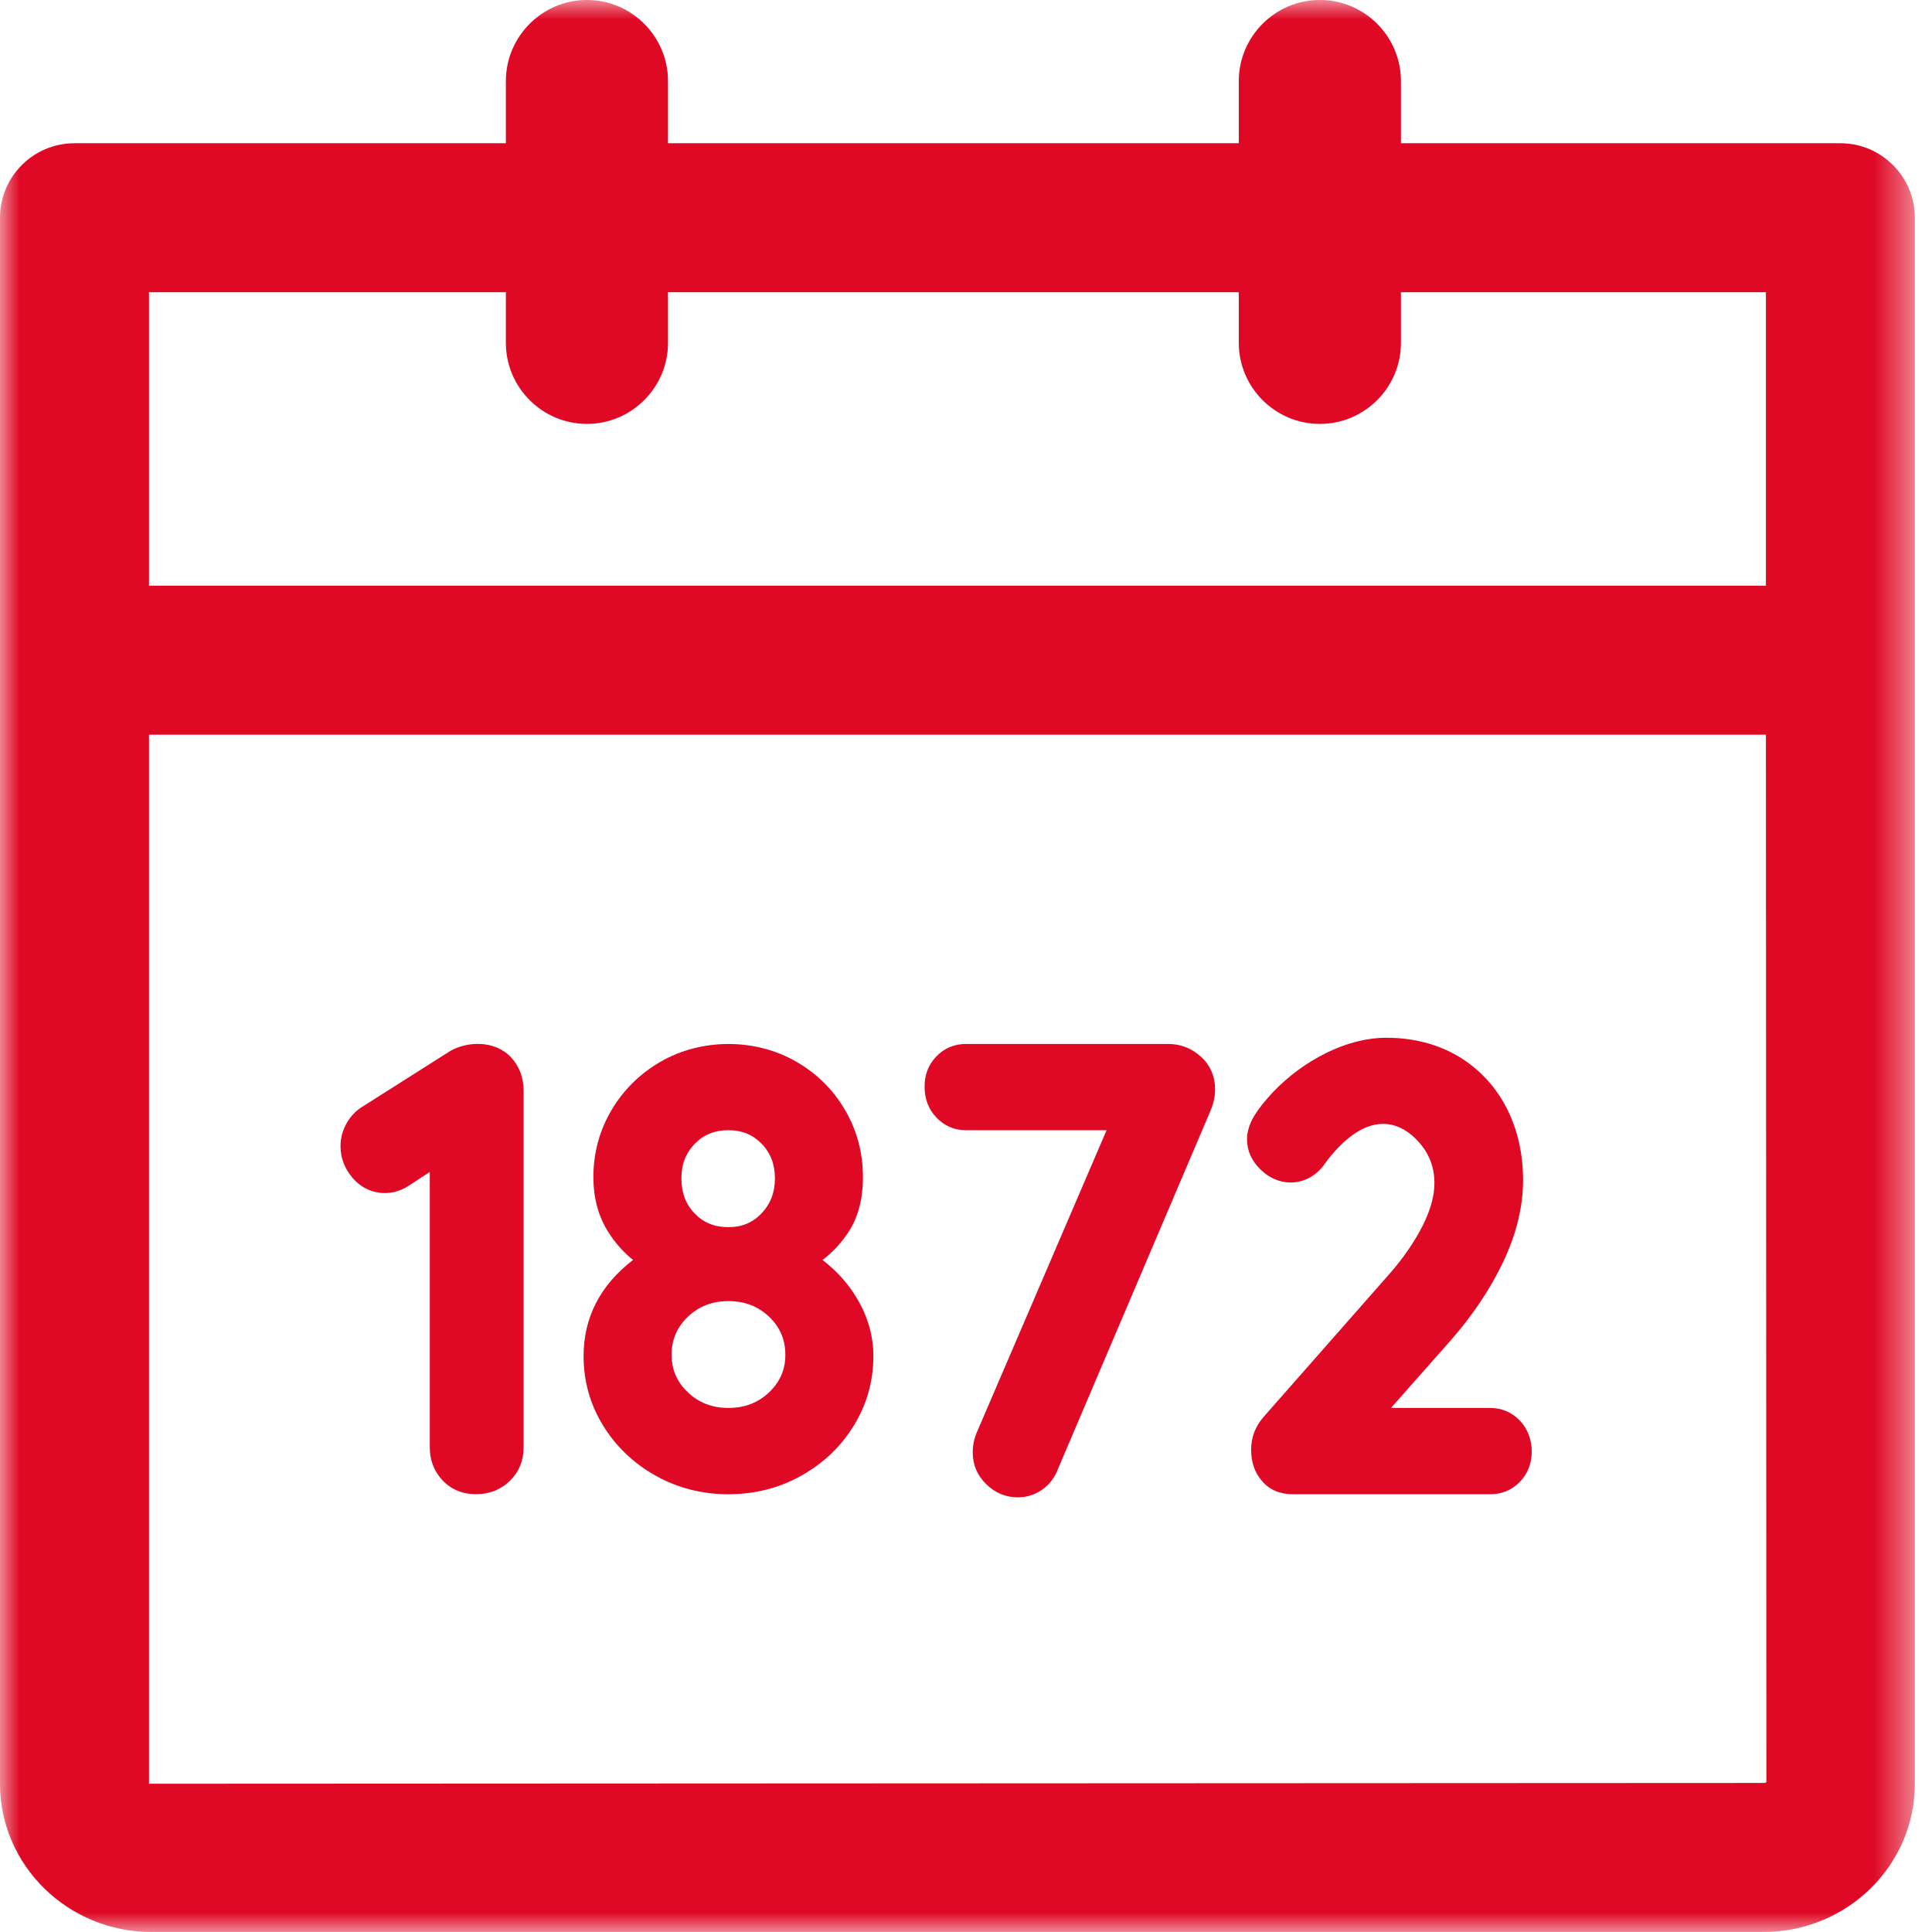 <?xml version="1.0" encoding="UTF-8"?>
<svg width="50px" height="50px" viewBox="0 0 50 50" version="1.1" xmlns="http://www.w3.org/2000/svg" xmlns:xlink="http://www.w3.org/1999/xlink">
    <!-- Generator: Sketch 56.3 (81716) - https://sketch.com -->
    <title>Group 12 Copy</title>
    <desc>Created with Sketch.</desc>
    <defs>
        <polygon id="path-1" points="0 0 49.556 0 49.556 49.999 0 49.999"></polygon>
    </defs>
    <g id="Page-1" stroke="none" stroke-width="1" fill="none" fill-rule="evenodd">
        <g id="Icons" transform="translate(-565, -21)">
            <g id="Group-12-Copy" transform="translate(565, 21)">
                <g id="Group-3">
                    <mask id="mask-2" fill="white">
                        <use xlink:href="#path-1"></use>
                    </mask>
                    <g id="Clip-2"></g>
                    <path d="M3.856,19.013 L45.702,19.013 L45.714,46.121 C45.71,46.127 45.684,46.143 45.642,46.143 L3.856,46.163 L3.856,19.013 Z M15.19,10.971 C16.344,10.971 17.288,10.029 17.288,8.875 L17.288,7.563 L32.06,7.563 L32.06,8.875 C32.06,10.029 33.004,10.971 34.158,10.971 C35.314,10.971 36.256,10.029 36.256,8.875 L36.256,7.563 L45.702,7.563 L45.702,15.157 L3.856,15.157 L3.856,7.563 L13.092,7.563 L13.092,8.875 C13.092,10.029 14.036,10.971 15.19,10.971 L15.19,10.971 Z M47.63,3.707 L36.256,3.707 L36.256,2.097 C36.256,0.943 35.314,-0.001 34.158,-0.001 C33.004,-0.001 32.06,0.943 32.06,2.097 L32.06,3.707 L17.288,3.707 L17.288,2.097 C17.288,0.943 16.344,-0.001 15.19,-0.001 C14.036,-0.001 13.092,0.943 13.092,2.097 L13.092,3.707 L1.928,3.707 C0.864,3.707 -0,4.571 -0,5.635 L-0,46.163 C-0,48.279 1.758,49.999 3.916,49.999 L45.642,49.999 C47.8,49.999 49.556,48.279 49.556,46.163 L49.556,5.635 C49.556,4.571 48.69,3.707 47.63,3.707 L47.63,3.707 Z" id="Fill-1" fill="#DF0825" mask="url(#mask-2)"></path>
                </g>
                <path d="M11.655,27.198 L9.393,28.632 C9.217,28.738 9.075,28.886 8.971,29.068 C8.865,29.252 8.813,29.454 8.813,29.666 C8.813,29.97 8.921,30.248 9.133,30.494 C9.501,30.918 10.093,30.996 10.563,30.696 L11.123,30.33 L11.123,37.458 C11.123,37.798 11.239,38.088 11.461,38.32 C11.687,38.552 11.977,38.67 12.323,38.67 C12.665,38.67 12.959,38.554 13.197,38.322 C13.433,38.092 13.551,37.8 13.551,37.458 L13.551,28.23 C13.551,27.894 13.445,27.606 13.235,27.374 C12.817,26.914 12.097,26.946 11.655,27.198" id="Fill-4" fill="#DF0825"></path>
                <path d="M19.709,31.401 C19.479,31.643 19.199,31.759 18.853,31.759 C18.497,31.759 18.211,31.645 17.981,31.407 C17.749,31.171 17.635,30.871 17.635,30.497 C17.635,30.131 17.749,29.839 17.981,29.601 C18.211,29.363 18.497,29.249 18.853,29.249 C19.199,29.249 19.479,29.363 19.711,29.601 C19.943,29.839 20.055,30.133 20.055,30.497 C20.055,30.861 19.941,31.157 19.709,31.401 M17.801,34.079 C18.087,33.805 18.433,33.673 18.853,33.673 C19.273,33.673 19.617,33.805 19.905,34.077 C20.187,34.349 20.325,34.669 20.325,35.063 C20.325,35.445 20.187,35.763 19.905,36.033 C19.617,36.305 19.273,36.437 18.853,36.437 C18.431,36.437 18.087,36.305 17.801,36.033 C17.519,35.763 17.381,35.445 17.381,35.063 C17.381,34.669 17.519,34.349 17.801,34.079 M21.287,32.609 C21.539,32.417 21.755,32.187 21.939,31.915 C22.201,31.531 22.333,31.043 22.333,30.465 C22.333,29.839 22.179,29.255 21.873,28.733 C21.569,28.209 21.145,27.787 20.615,27.481 C19.557,26.863 18.149,26.865 17.089,27.481 C16.561,27.787 16.135,28.207 15.825,28.731 C15.515,29.255 15.357,29.839 15.357,30.465 C15.357,30.997 15.483,31.469 15.731,31.867 C15.909,32.155 16.129,32.403 16.383,32.607 C15.533,33.261 15.103,34.097 15.103,35.095 C15.103,35.743 15.273,36.351 15.611,36.897 C15.945,37.441 16.403,37.875 16.973,38.193 C17.541,38.511 18.173,38.671 18.853,38.671 C19.531,38.671 20.165,38.511 20.733,38.193 C21.303,37.875 21.763,37.439 22.095,36.897 C22.433,36.351 22.603,35.743 22.603,35.095 C22.603,34.573 22.459,34.067 22.171,33.591 C21.949,33.217 21.651,32.887 21.287,32.609" id="Fill-6" fill="#DF0825"></path>
                <path d="M31.072,27.341 C30.834,27.127 30.548,27.017 30.23,27.017 L25.006,27.017 C24.7,27.017 24.442,27.125 24.236,27.337 C24.032,27.547 23.928,27.809 23.928,28.119 C23.928,28.437 24.03,28.707 24.232,28.919 C24.44,29.139 24.7,29.251 25.006,29.251 L28.638,29.251 L25.284,37.061 C25.21,37.231 25.174,37.407 25.174,37.587 C25.174,37.907 25.29,38.183 25.524,38.411 C25.754,38.637 26.03,38.751 26.344,38.751 C26.572,38.751 26.786,38.683 26.976,38.549 C27.166,38.415 27.306,38.225 27.388,37.999 L31.34,28.717 C31.41,28.541 31.446,28.367 31.446,28.199 C31.446,27.851 31.32,27.563 31.074,27.341 L31.072,27.341 Z" id="Fill-8" fill="#DF0825"></path>
                <path d="M38.561,36.437 L35.999,36.437 L37.555,34.677 C38.117,34.035 38.573,33.353 38.907,32.649 C39.245,31.933 39.417,31.223 39.417,30.543 C39.417,29.851 39.271,29.217 38.985,28.663 C38.693,28.103 38.275,27.657 37.739,27.337 C37.201,27.019 36.573,26.857 35.875,26.857 C35.381,26.857 34.861,26.987 34.329,27.247 C33.807,27.505 33.341,27.849 32.939,28.271 C32.731,28.493 32.569,28.697 32.459,28.879 C32.337,29.081 32.273,29.287 32.273,29.489 C32.273,29.781 32.393,30.043 32.623,30.267 C33.141,30.775 33.885,30.691 34.283,30.123 C34.507,29.807 34.759,29.549 35.029,29.357 C35.653,28.921 36.239,29.031 36.703,29.539 C36.987,29.849 37.123,30.203 37.123,30.625 C37.123,30.947 37.021,31.311 36.827,31.705 C36.619,32.117 36.335,32.535 35.983,32.941 L32.711,36.659 C32.491,36.905 32.379,37.195 32.379,37.521 C32.379,37.847 32.477,38.121 32.665,38.333 C32.857,38.557 33.127,38.671 33.459,38.671 L38.561,38.671 C38.869,38.671 39.127,38.563 39.333,38.351 C39.535,38.141 39.641,37.877 39.641,37.569 C39.641,37.253 39.537,36.983 39.337,36.769 C39.133,36.551 38.865,36.437 38.561,36.437" id="Fill-10" fill="#DF0825"></path>
            </g>
        </g>
    </g>
</svg>